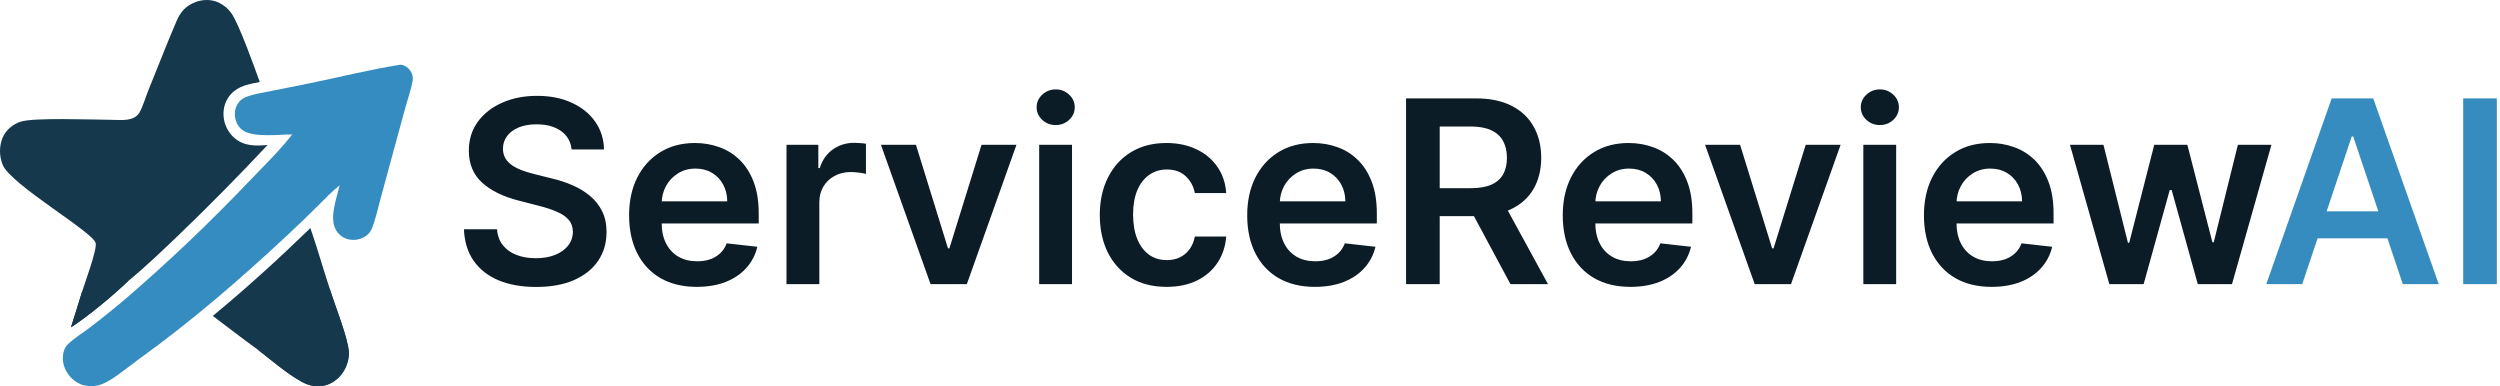 <svg width="783" height="121" viewBox="0 0 783 121" fill="none" xmlns="http://www.w3.org/2000/svg">
<path d="M25.653 91.524C26.508 88.725 30.458 78.212 29.961 76.118C29.134 72.631 3.385 57.851 0.835 51.613C-0.255 48.947 -0.306 45.726 0.849 43.071C1.89 40.675 3.963 38.957 6.414 38.124C10.412 36.765 28.785 37.49 34.504 37.517C36.695 37.528 39.564 37.876 41.609 37.016C42.401 36.683 43.161 36.105 43.604 35.359C44.809 33.331 45.572 30.457 46.489 28.224C49.438 21.035 52.228 13.713 55.3 6.587C56.53 3.735 58.171 1.835 61.125 0.69C63.502 -0.232 66.164 -0.266 68.498 0.807C70.129 1.57 71.525 2.759 72.537 4.248C74.914 7.694 79.674 20.991 81.358 25.676C78.011 26.357 74.72 26.828 72.295 29.517C70.644 31.347 69.865 33.762 70.011 36.214C70.156 38.927 71.4 41.463 73.456 43.239C76.511 45.845 80.05 45.721 83.803 45.415C74.885 54.937 65.72 64.226 56.318 73.272C51.043 78.314 45.781 83.412 40.129 88.035C35.437 92.523 27.619 99.052 22.223 102.523C23.4 98.867 24.543 95.2 25.653 91.524Z" fill="#15384D"/>
<path d="M25.653 91.524C27.591 91.044 38.851 87.672 39.517 87.724C39.648 87.734 39.994 87.966 40.129 88.035C35.437 92.523 27.619 99.052 22.223 102.523C23.4 98.867 24.543 95.2 25.653 91.524Z" fill="#15384D"/>
<path d="M125.254 20.287C125.42 20.277 125.479 20.265 125.634 20.281C126.732 20.398 127.843 21.217 128.47 22.093C129.194 23.105 129.457 24.197 129.225 25.415C128.707 28.131 127.76 30.83 127.011 33.496L123.216 47.403L119.026 62.838C118.237 65.734 117.589 68.832 116.455 71.608C116.019 72.678 115.342 73.42 114.375 74.048C112.859 75.022 111.021 75.359 109.259 74.987C107.589 74.631 106.205 73.638 105.307 72.189C102.975 68.427 105.447 62.075 106.372 58.036C103.949 59.93 101.777 62.278 99.587 64.437C96.429 67.579 93.219 70.669 89.959 73.704C75.29 87.389 59.991 100.629 43.686 112.339C40.481 114.641 37.422 117.314 34.01 119.301C31.221 120.924 28.872 121.372 25.737 120.548C24.9 120.199 24.117 119.804 23.383 119.265C21.451 117.847 20.059 115.6 19.75 113.217C19.537 111.577 19.846 109.293 21.037 108.062C23.012 106.021 25.777 104.384 28.045 102.666C31.942 99.69 35.763 96.614 39.502 93.441C52.889 81.901 65.703 69.713 77.897 56.92C82.503 52.117 87.422 47.343 91.532 42.104C87.421 42.089 79.531 43.158 76.143 40.878C74.745 39.937 73.968 38.556 73.661 36.918C73.358 35.304 73.68 33.568 74.65 32.229C75.51 31.042 76.611 30.492 77.975 30.049C80.243 29.314 82.685 28.951 85.024 28.48L97.397 25.996C106.651 24.105 115.927 21.757 125.254 20.287Z" fill="#358CC0"/>
<path d="M66.647 98.943C77.273 90.198 87.33 81 97.21 71.434C99.404 77.706 101.187 84.152 103.285 90.463C104.727 95.261 109.098 106.045 109.26 110.335C109.328 112.142 108.851 113.998 108.011 115.593C106.787 117.917 104.691 119.842 102.155 120.614C99.486 121.427 96.88 120.867 94.479 119.555C89.907 117.057 85.16 112.923 80.991 109.698C76.131 106.233 71.436 102.509 66.647 98.943Z" fill="#15384D"/>
<path d="M103.285 90.463C104.727 95.261 109.099 106.045 109.26 110.335C109.328 112.142 108.851 113.998 108.011 115.593C106.787 117.917 104.691 119.842 102.155 120.614C99.487 121.428 96.88 120.867 94.48 119.555C89.908 117.057 85.16 112.923 80.991 109.698C87.022 105.768 92.661 101.266 97.83 96.257C99.722 94.39 101.434 92.367 103.285 90.463Z" fill="#15384D"/>
<path d="M179.028 46.807C178.763 44.326 177.646 42.394 175.676 41.012C173.725 39.629 171.187 38.938 168.062 38.938C165.865 38.938 163.981 39.269 162.409 39.932C160.837 40.595 159.634 41.495 158.801 42.631C157.968 43.767 157.541 45.065 157.523 46.523C157.523 47.735 157.797 48.786 158.346 49.676C158.915 50.567 159.682 51.324 160.648 51.949C161.613 52.555 162.684 53.067 163.858 53.483C165.032 53.9 166.216 54.25 167.409 54.534L172.863 55.898C175.06 56.409 177.172 57.101 179.199 57.972C181.244 58.843 183.072 59.942 184.682 61.267C186.31 62.593 187.598 64.193 188.545 66.068C189.492 67.943 189.966 70.14 189.966 72.659C189.966 76.068 189.094 79.07 187.352 81.665C185.61 84.241 183.091 86.258 179.795 87.716C176.519 89.156 172.551 89.875 167.892 89.875C163.365 89.875 159.435 89.174 156.102 87.773C152.788 86.371 150.193 84.326 148.318 81.637C146.462 78.947 145.458 75.671 145.307 71.807H155.676C155.827 73.834 156.452 75.519 157.551 76.864C158.649 78.209 160.079 79.212 161.841 79.875C163.621 80.538 165.61 80.87 167.807 80.87C170.098 80.87 172.106 80.529 173.829 79.847C175.572 79.146 176.935 78.18 177.92 76.949C178.905 75.699 179.407 74.241 179.426 72.574C179.407 71.059 178.962 69.809 178.091 68.824C177.219 67.82 175.998 66.987 174.426 66.324C172.873 65.642 171.055 65.036 168.971 64.506L162.352 62.801C157.56 61.57 153.773 59.705 150.988 57.205C148.223 54.686 146.841 51.343 146.841 47.176C146.841 43.748 147.769 40.746 149.625 38.171C151.5 35.595 154.047 33.597 157.267 32.176C160.487 30.737 164.132 30.017 168.204 30.017C172.333 30.017 175.951 30.737 179.057 32.176C182.182 33.597 184.634 35.576 186.415 38.114C188.195 40.633 189.113 43.531 189.17 46.807H179.028ZM218.226 89.847C213.851 89.847 210.072 88.938 206.89 87.12C203.728 85.282 201.294 82.688 199.589 79.335C197.885 75.964 197.032 71.996 197.032 67.432C197.032 62.943 197.885 59.004 199.589 55.614C201.313 52.205 203.718 49.553 206.805 47.659C209.892 45.746 213.519 44.79 217.686 44.79C220.375 44.79 222.913 45.226 225.3 46.097C227.705 46.949 229.826 48.275 231.663 50.074C233.519 51.873 234.978 54.165 236.038 56.949C237.099 59.714 237.629 63.01 237.629 66.835V69.989H201.862V63.057H227.771C227.752 61.087 227.326 59.335 226.493 57.801C225.659 56.248 224.495 55.027 222.998 54.137C221.521 53.246 219.798 52.801 217.828 52.801C215.726 52.801 213.879 53.313 212.288 54.335C210.697 55.339 209.457 56.665 208.567 58.313C207.695 59.942 207.25 61.731 207.231 63.682V69.733C207.231 72.271 207.695 74.449 208.623 76.267C209.551 78.067 210.849 79.449 212.515 80.415C214.182 81.362 216.133 81.835 218.368 81.835C219.864 81.835 221.218 81.627 222.43 81.21C223.642 80.775 224.693 80.14 225.584 79.307C226.474 78.474 227.146 77.442 227.601 76.21L237.203 77.29C236.597 79.828 235.442 82.044 233.737 83.938C232.051 85.813 229.892 87.271 227.26 88.313C224.627 89.335 221.616 89.847 218.226 89.847ZM246.329 88.995V45.358H256.301V52.631H256.755C257.551 50.112 258.914 48.171 260.846 46.807C262.797 45.424 265.022 44.733 267.522 44.733C268.09 44.733 268.725 44.762 269.426 44.818C270.145 44.856 270.742 44.923 271.215 45.017V54.478C270.78 54.326 270.089 54.193 269.142 54.08C268.214 53.947 267.314 53.881 266.443 53.881C264.568 53.881 262.882 54.288 261.386 55.103C259.909 55.898 258.744 57.006 257.892 58.426C257.039 59.847 256.613 61.485 256.613 63.341V88.995H246.329ZM318.353 45.358L302.813 88.995H291.45L275.91 45.358H286.876L296.904 77.773H297.359L307.416 45.358H318.353ZM325.47 88.995V45.358H335.754V88.995H325.47ZM330.64 39.165C329.011 39.165 327.61 38.625 326.436 37.546C325.261 36.447 324.674 35.131 324.674 33.597C324.674 32.044 325.261 30.728 326.436 29.648C327.61 28.549 329.011 28 330.64 28C332.288 28 333.689 28.549 334.845 29.648C336.019 30.728 336.606 32.044 336.606 33.597C336.606 35.131 336.019 36.447 334.845 37.546C333.689 38.625 332.288 39.165 330.64 39.165ZM365.363 89.847C361.007 89.847 357.267 88.89 354.142 86.978C351.036 85.065 348.64 82.423 346.954 79.051C345.287 75.661 344.454 71.76 344.454 67.347C344.454 62.915 345.306 59.004 347.011 55.614C348.715 52.205 351.121 49.553 354.227 47.659C357.352 45.746 361.045 44.79 365.306 44.79C368.848 44.79 371.983 45.443 374.71 46.75C377.456 48.038 379.643 49.866 381.272 52.233C382.901 54.582 383.829 57.328 384.056 60.472H374.227C373.829 58.37 372.882 56.618 371.386 55.216C369.909 53.796 367.929 53.085 365.448 53.085C363.346 53.085 361.5 53.654 359.909 54.79C358.318 55.907 357.077 57.517 356.187 59.62C355.316 61.722 354.88 64.241 354.88 67.176C354.88 70.15 355.316 72.707 356.187 74.847C357.058 76.968 358.28 78.606 359.852 79.762C361.443 80.898 363.308 81.466 365.448 81.466C366.964 81.466 368.318 81.182 369.511 80.614C370.723 80.027 371.736 79.184 372.551 78.085C373.365 76.987 373.924 75.652 374.227 74.08H384.056C383.81 77.167 382.901 79.904 381.329 82.29C379.757 84.657 377.617 86.513 374.909 87.858C372.2 89.184 369.018 89.847 365.363 89.847ZM411.819 89.847C407.444 89.847 403.666 88.938 400.484 87.12C397.321 85.282 394.887 82.688 393.183 79.335C391.478 75.964 390.626 71.996 390.626 67.432C390.626 62.943 391.478 59.004 393.183 55.614C394.906 52.205 397.312 49.553 400.399 47.659C403.486 45.746 407.113 44.79 411.279 44.79C413.969 44.79 416.507 45.226 418.893 46.097C421.298 46.949 423.42 48.275 425.257 50.074C427.113 51.873 428.571 54.165 429.632 56.949C430.692 59.714 431.223 63.01 431.223 66.835V69.989H395.456V63.057H421.365C421.346 61.087 420.92 59.335 420.086 57.801C419.253 56.248 418.088 55.027 416.592 54.137C415.115 53.246 413.391 52.801 411.421 52.801C409.319 52.801 407.473 53.313 405.882 54.335C404.291 55.339 403.05 56.665 402.16 58.313C401.289 59.942 400.844 61.731 400.825 63.682V69.733C400.825 72.271 401.289 74.449 402.217 76.267C403.145 78.067 404.442 79.449 406.109 80.415C407.776 81.362 409.726 81.835 411.961 81.835C413.457 81.835 414.812 81.627 416.024 81.21C417.236 80.775 418.287 80.14 419.177 79.307C420.067 78.474 420.74 77.442 421.194 76.21L430.796 77.29C430.19 79.828 429.035 82.044 427.331 83.938C425.645 85.813 423.486 87.271 420.853 88.313C418.221 89.335 415.209 89.847 411.819 89.847ZM440.377 88.995V30.813H462.196C466.665 30.813 470.415 31.589 473.446 33.142C476.495 34.695 478.796 36.873 480.349 39.676C481.921 42.46 482.707 45.709 482.707 49.421C482.707 53.152 481.911 56.39 480.321 59.137C478.749 61.864 476.429 63.976 473.36 65.472C470.292 66.949 466.523 67.688 462.054 67.688H446.514V58.938H460.633C463.247 58.938 465.387 58.578 467.054 57.858C468.72 57.12 469.951 56.049 470.747 54.648C471.561 53.228 471.968 51.485 471.968 49.421C471.968 47.356 471.561 45.595 470.747 44.137C469.932 42.659 468.692 41.542 467.025 40.784C465.358 40.008 463.209 39.62 460.576 39.62H450.917V88.995H440.377ZM470.434 62.631L484.838 88.995H473.076L458.929 62.631H470.434ZM510.647 89.847C506.272 89.847 502.494 88.938 499.312 87.12C496.149 85.282 493.715 82.688 492.011 79.335C490.306 75.964 489.454 71.996 489.454 67.432C489.454 62.943 490.306 59.004 492.011 55.614C493.734 52.205 496.14 49.553 499.227 47.659C502.314 45.746 505.941 44.79 510.108 44.79C512.797 44.79 515.335 45.226 517.721 46.097C520.126 46.949 522.248 48.275 524.085 50.074C525.941 51.873 527.399 54.165 528.46 56.949C529.52 59.714 530.051 63.01 530.051 66.835V69.989H494.284V63.057H520.193C520.174 61.087 519.748 59.335 518.914 57.801C518.081 56.248 516.916 55.027 515.42 54.137C513.943 53.246 512.219 52.801 510.25 52.801C508.147 52.801 506.301 53.313 504.71 54.335C503.119 55.339 501.878 56.665 500.988 58.313C500.117 59.942 499.672 61.731 499.653 63.682V69.733C499.653 72.271 500.117 74.449 501.045 76.267C501.973 78.067 503.27 79.449 504.937 80.415C506.604 81.362 508.554 81.835 510.789 81.835C512.286 81.835 513.64 81.627 514.852 81.21C516.064 80.775 517.115 80.14 518.005 79.307C518.895 78.474 519.568 77.442 520.022 76.21L529.625 77.29C529.018 79.828 527.863 82.044 526.159 83.938C524.473 85.813 522.314 87.271 519.681 88.313C517.049 89.335 514.037 89.847 510.647 89.847ZM576.478 45.358L560.938 88.995H549.575L534.035 45.358H545.001L555.029 77.773H555.484L565.541 45.358H576.478ZM583.595 88.995V45.358H593.879V88.995H583.595ZM588.765 39.165C587.136 39.165 585.735 38.625 584.561 37.546C583.386 36.447 582.799 35.131 582.799 33.597C582.799 32.044 583.386 30.728 584.561 29.648C585.735 28.549 587.136 28 588.765 28C590.413 28 591.814 28.549 592.97 29.648C594.144 30.728 594.731 32.044 594.731 33.597C594.731 35.131 594.144 36.447 592.97 37.546C591.814 38.625 590.413 39.165 588.765 39.165ZM623.772 89.847C619.397 89.847 615.619 88.938 612.437 87.12C609.274 85.282 606.84 82.688 605.136 79.335C603.431 75.964 602.579 71.996 602.579 67.432C602.579 62.943 603.431 59.004 605.136 55.614C606.859 52.205 609.265 49.553 612.352 47.659C615.439 45.746 619.066 44.79 623.232 44.79C625.922 44.79 628.46 45.226 630.846 46.097C633.251 46.949 635.373 48.275 637.21 50.074C639.066 51.873 640.524 54.165 641.585 56.949C642.645 59.714 643.176 63.01 643.176 66.835V69.989H607.409V63.057H633.318C633.299 61.087 632.873 59.335 632.039 57.801C631.206 56.248 630.041 55.027 628.545 54.137C627.068 53.246 625.344 52.801 623.375 52.801C621.272 52.801 619.426 53.313 617.835 54.335C616.244 55.339 615.003 56.665 614.113 58.313C613.242 59.942 612.797 61.731 612.778 63.682V69.733C612.778 72.271 613.242 74.449 614.17 76.267C615.098 78.067 616.395 79.449 618.062 80.415C619.729 81.362 621.679 81.835 623.914 81.835C625.411 81.835 626.765 81.627 627.977 81.21C629.189 80.775 630.24 80.14 631.13 79.307C632.02 78.474 632.693 77.442 633.147 76.21L642.75 77.29C642.143 79.828 640.988 82.044 639.284 83.938C637.598 85.813 635.439 87.271 632.806 88.313C630.174 89.335 627.162 89.847 623.772 89.847ZM660.647 88.995L648.318 45.358H658.801L666.471 76.04H666.869L674.71 45.358H685.079L692.92 75.87H693.346L700.903 45.358H711.414L699.056 88.995H688.346L680.164 59.506H679.568L671.386 88.995H660.647Z" fill="#0B1C26"/>
<path d="M721.052 88.995H709.802L730.285 30.813H743.296L763.808 88.995H752.558L737.018 42.745H736.563L721.052 88.995ZM721.421 66.182H752.103V74.648H721.421V66.182ZM782.011 30.813V88.995H771.471V30.813H782.011Z" fill="#368CBF"/>
</svg>
